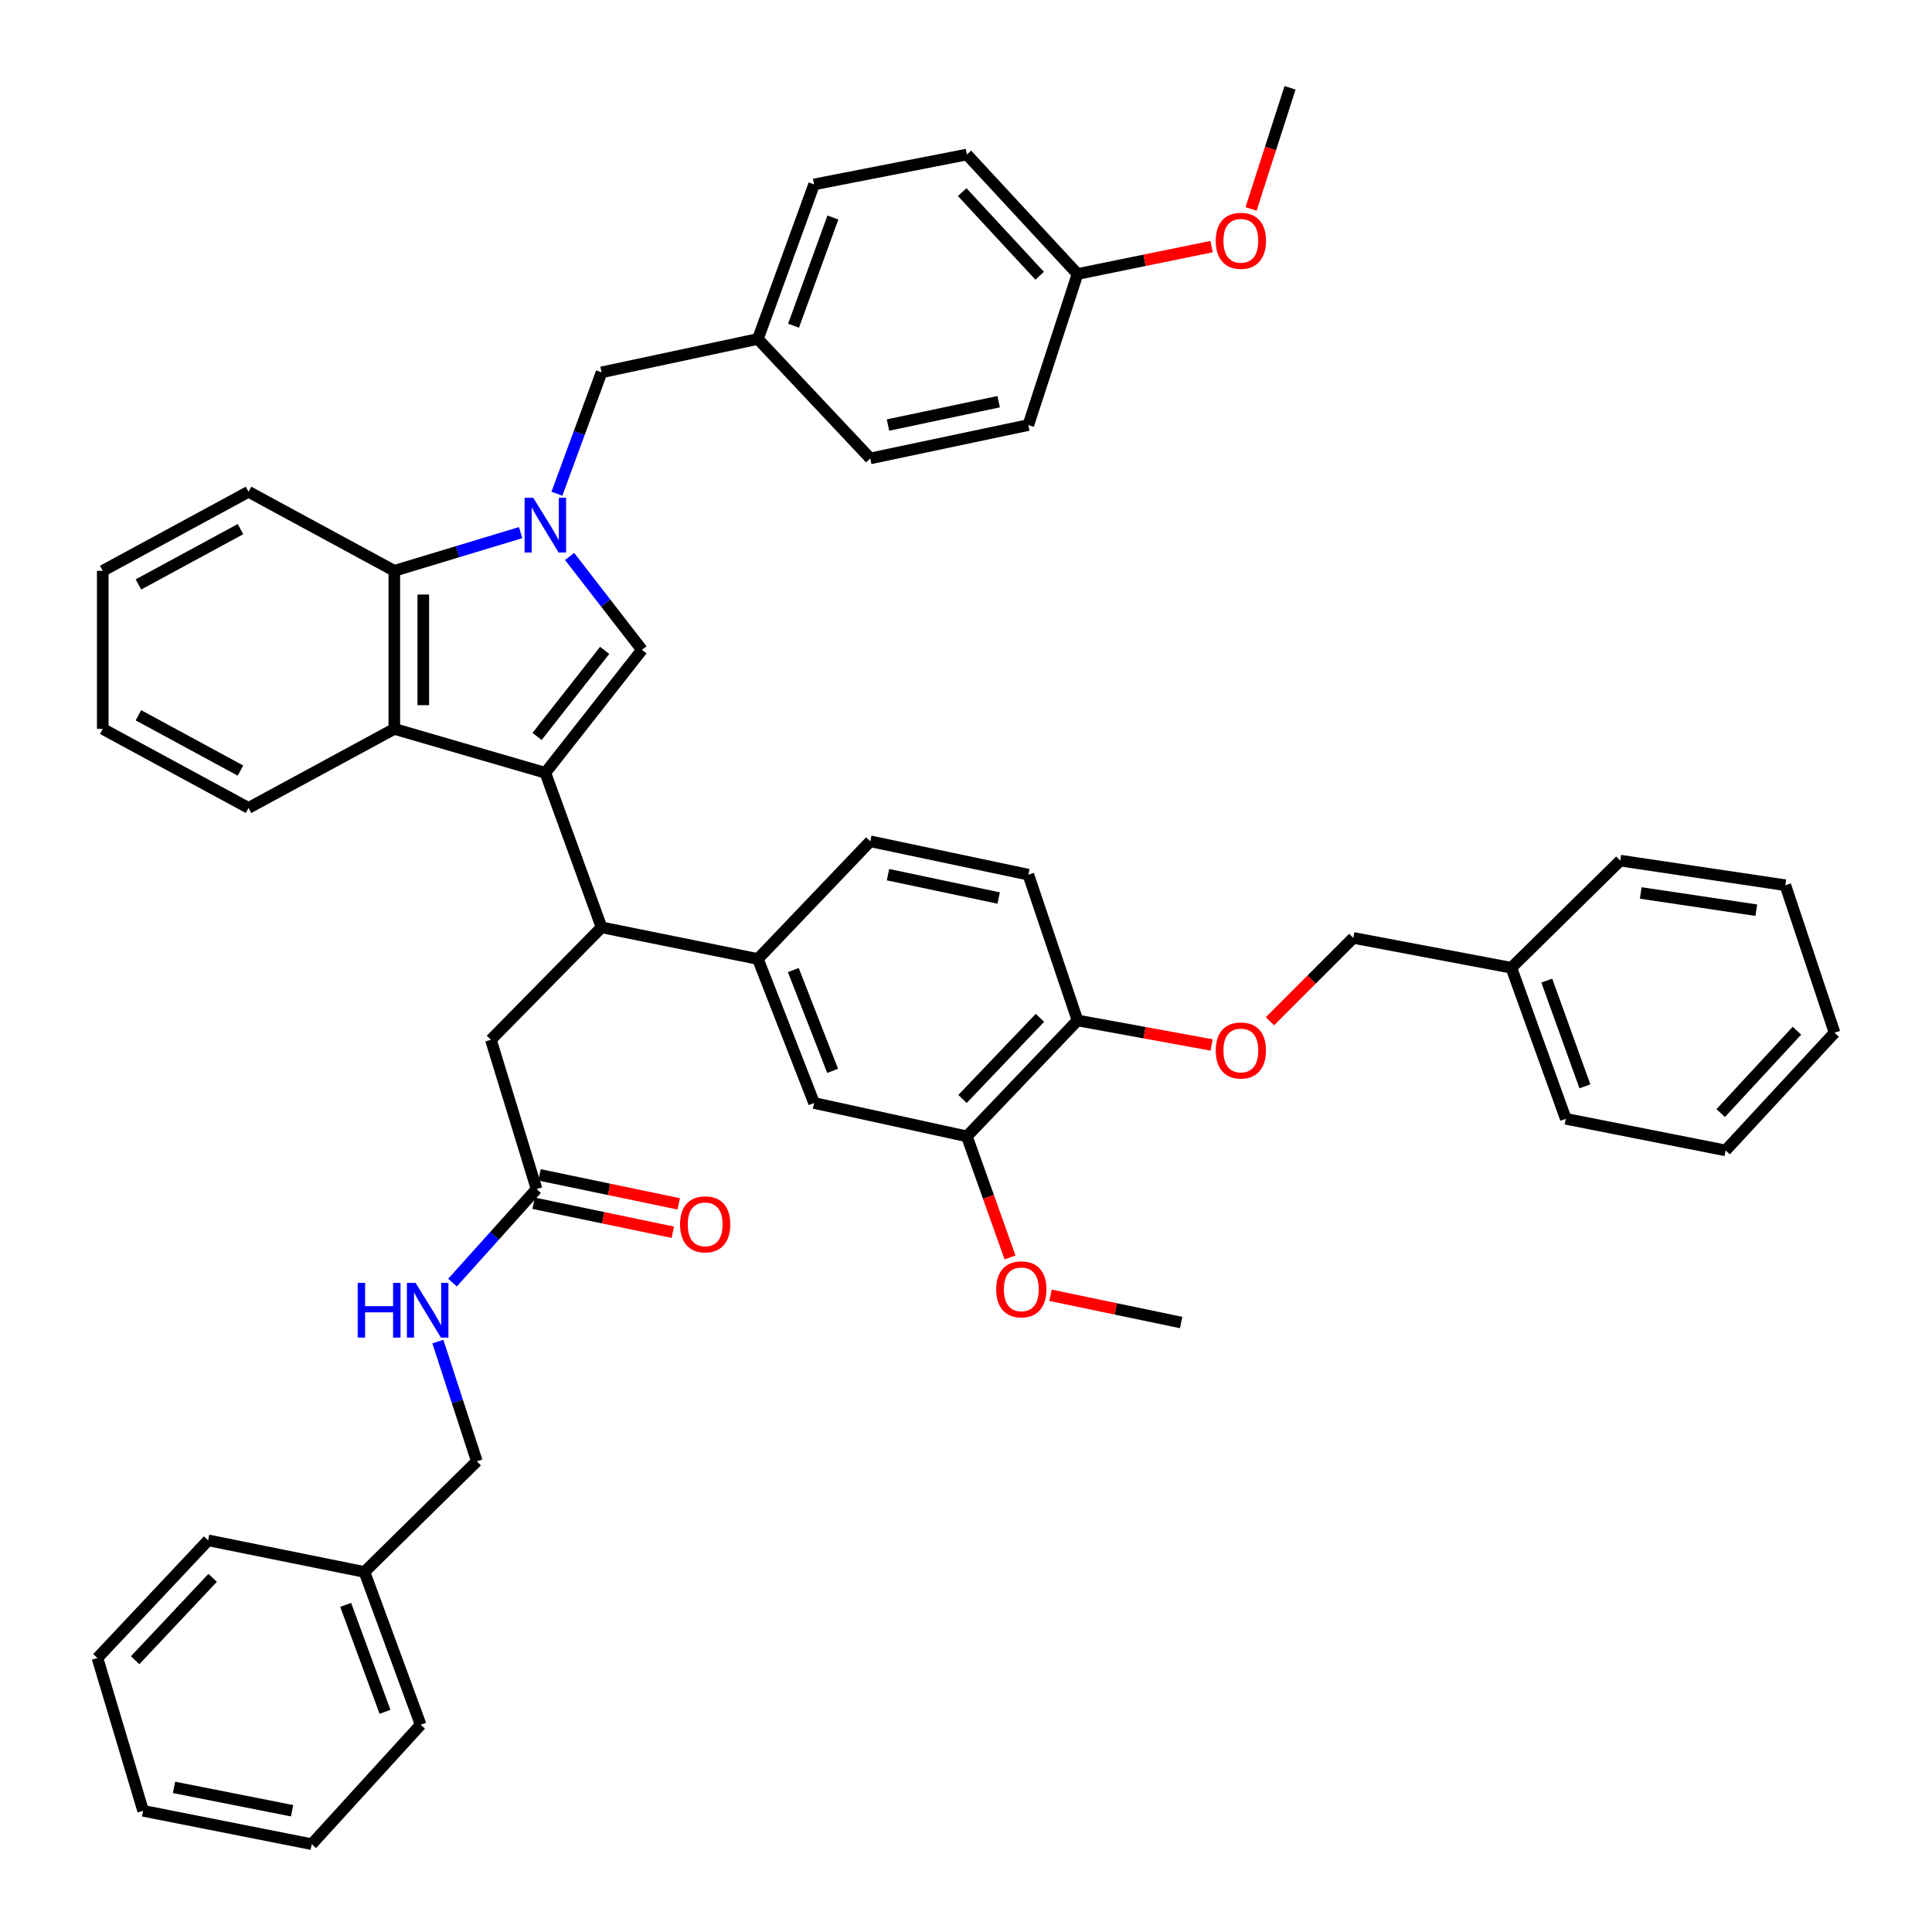 <?xml version='1.0' encoding='iso-8859-1'?>
<svg version='1.1' baseProfile='full'
              xmlns='http://www.w3.org/2000/svg'
                      xmlns:rdkit='http://www.rdkit.org/xml'
                      xmlns:xlink='http://www.w3.org/1999/xlink'
                  xml:space='preserve'
width='1000px' height='1000px' viewBox='0 0 1000 1000'>
<!-- END OF HEADER -->
<rect style='opacity:1.0;fill:#FFFFFF;stroke:none' width='1000' height='1000' x='0' y='0'> </rect>
<path class='bond-0' d='M 282.27,400.003 L 332.277,336.361' style='fill:none;fill-rule:evenodd;stroke:#000000;stroke-width:6px;stroke-linecap:butt;stroke-linejoin:miter;stroke-opacity:1' />
<path class='bond-0' d='M 277.975,381.188 L 312.98,336.638' style='fill:none;fill-rule:evenodd;stroke:#000000;stroke-width:6px;stroke-linecap:butt;stroke-linejoin:miter;stroke-opacity:1' />
<path class='bond-1' d='M 282.27,400.003 L 204.093,377.275' style='fill:none;fill-rule:evenodd;stroke:#000000;stroke-width:6px;stroke-linecap:butt;stroke-linejoin:miter;stroke-opacity:1' />
<path class='bond-2' d='M 282.27,400.003 L 311.366,479.997' style='fill:none;fill-rule:evenodd;stroke:#000000;stroke-width:6px;stroke-linecap:butt;stroke-linejoin:miter;stroke-opacity:1' />
<path class='bond-3' d='M 294.823,288.02 L 313.55,312.19' style='fill:none;fill-rule:evenodd;stroke:#0000FF;stroke-width:6px;stroke-linecap:butt;stroke-linejoin:miter;stroke-opacity:1' />
<path class='bond-3' d='M 313.55,312.19 L 332.277,336.361' style='fill:none;fill-rule:evenodd;stroke:#000000;stroke-width:6px;stroke-linecap:butt;stroke-linejoin:miter;stroke-opacity:1' />
<path class='bond-4' d='M 288.254,255.552 L 299.81,224.138' style='fill:none;fill-rule:evenodd;stroke:#0000FF;stroke-width:6px;stroke-linecap:butt;stroke-linejoin:miter;stroke-opacity:1' />
<path class='bond-4' d='M 299.81,224.138 L 311.366,192.725' style='fill:none;fill-rule:evenodd;stroke:#000000;stroke-width:6px;stroke-linecap:butt;stroke-linejoin:miter;stroke-opacity:1' />
<path class='bond-5' d='M 269.488,275.683 L 236.791,285.569' style='fill:none;fill-rule:evenodd;stroke:#0000FF;stroke-width:6px;stroke-linecap:butt;stroke-linejoin:miter;stroke-opacity:1' />
<path class='bond-5' d='M 236.791,285.569 L 204.093,295.455' style='fill:none;fill-rule:evenodd;stroke:#000000;stroke-width:6px;stroke-linecap:butt;stroke-linejoin:miter;stroke-opacity:1' />
<path class='bond-6' d='M 204.093,377.275 L 204.093,295.455' style='fill:none;fill-rule:evenodd;stroke:#000000;stroke-width:6px;stroke-linecap:butt;stroke-linejoin:miter;stroke-opacity:1' />
<path class='bond-6' d='M 219.095,365.002 L 219.095,307.728' style='fill:none;fill-rule:evenodd;stroke:#000000;stroke-width:6px;stroke-linecap:butt;stroke-linejoin:miter;stroke-opacity:1' />
<path class='bond-7' d='M 204.093,377.275 L 128.641,418.18' style='fill:none;fill-rule:evenodd;stroke:#000000;stroke-width:6px;stroke-linecap:butt;stroke-linejoin:miter;stroke-opacity:1' />
<path class='bond-8' d='M 311.366,479.997 L 392.277,496.366' style='fill:none;fill-rule:evenodd;stroke:#000000;stroke-width:6px;stroke-linecap:butt;stroke-linejoin:miter;stroke-opacity:1' />
<path class='bond-9' d='M 311.366,479.997 L 254.091,538.18' style='fill:none;fill-rule:evenodd;stroke:#000000;stroke-width:6px;stroke-linecap:butt;stroke-linejoin:miter;stroke-opacity:1' />
<path class='bond-10' d='M 204.093,295.455 L 128.641,254.55' style='fill:none;fill-rule:evenodd;stroke:#000000;stroke-width:6px;stroke-linecap:butt;stroke-linejoin:miter;stroke-opacity:1' />
<path class='bond-11' d='M 392.277,496.366 L 421.364,570.91' style='fill:none;fill-rule:evenodd;stroke:#000000;stroke-width:6px;stroke-linecap:butt;stroke-linejoin:miter;stroke-opacity:1' />
<path class='bond-11' d='M 410.616,502.094 L 430.977,554.275' style='fill:none;fill-rule:evenodd;stroke:#000000;stroke-width:6px;stroke-linecap:butt;stroke-linejoin:miter;stroke-opacity:1' />
<path class='bond-12' d='M 392.277,496.366 L 450.452,435.458' style='fill:none;fill-rule:evenodd;stroke:#000000;stroke-width:6px;stroke-linecap:butt;stroke-linejoin:miter;stroke-opacity:1' />
<path class='bond-13' d='M 421.364,570.91 L 500.458,588.179' style='fill:none;fill-rule:evenodd;stroke:#000000;stroke-width:6px;stroke-linecap:butt;stroke-linejoin:miter;stroke-opacity:1' />
<path class='bond-14' d='M 311.366,192.725 L 392.277,175.456' style='fill:none;fill-rule:evenodd;stroke:#000000;stroke-width:6px;stroke-linecap:butt;stroke-linejoin:miter;stroke-opacity:1' />
<path class='bond-15' d='M 277.728,615.457 L 254.091,538.18' style='fill:none;fill-rule:evenodd;stroke:#000000;stroke-width:6px;stroke-linecap:butt;stroke-linejoin:miter;stroke-opacity:1' />
<path class='bond-16' d='M 277.728,615.457 L 255.969,639.671' style='fill:none;fill-rule:evenodd;stroke:#000000;stroke-width:6px;stroke-linecap:butt;stroke-linejoin:miter;stroke-opacity:1' />
<path class='bond-16' d='M 255.969,639.671 L 234.21,663.885' style='fill:none;fill-rule:evenodd;stroke:#0000FF;stroke-width:6px;stroke-linecap:butt;stroke-linejoin:miter;stroke-opacity:1' />
<path class='bond-17' d='M 276.198,622.801 L 312.219,630.304' style='fill:none;fill-rule:evenodd;stroke:#000000;stroke-width:6px;stroke-linecap:butt;stroke-linejoin:miter;stroke-opacity:1' />
<path class='bond-17' d='M 312.219,630.304 L 348.24,637.806' style='fill:none;fill-rule:evenodd;stroke:#FF0000;stroke-width:6px;stroke-linecap:butt;stroke-linejoin:miter;stroke-opacity:1' />
<path class='bond-17' d='M 279.258,608.114 L 315.278,615.617' style='fill:none;fill-rule:evenodd;stroke:#000000;stroke-width:6px;stroke-linecap:butt;stroke-linejoin:miter;stroke-opacity:1' />
<path class='bond-17' d='M 315.278,615.617 L 351.299,623.12' style='fill:none;fill-rule:evenodd;stroke:#FF0000;stroke-width:6px;stroke-linecap:butt;stroke-linejoin:miter;stroke-opacity:1' />
<path class='bond-18' d='M 500.458,588.179 L 511.623,619.516' style='fill:none;fill-rule:evenodd;stroke:#000000;stroke-width:6px;stroke-linecap:butt;stroke-linejoin:miter;stroke-opacity:1' />
<path class='bond-18' d='M 511.623,619.516 L 522.788,650.854' style='fill:none;fill-rule:evenodd;stroke:#FF0000;stroke-width:6px;stroke-linecap:butt;stroke-linejoin:miter;stroke-opacity:1' />
<path class='bond-19' d='M 500.458,588.179 L 557.725,528.179' style='fill:none;fill-rule:evenodd;stroke:#000000;stroke-width:6px;stroke-linecap:butt;stroke-linejoin:miter;stroke-opacity:1' />
<path class='bond-19' d='M 498.196,568.821 L 538.282,526.821' style='fill:none;fill-rule:evenodd;stroke:#000000;stroke-width:6px;stroke-linecap:butt;stroke-linejoin:miter;stroke-opacity:1' />
<path class='bond-20' d='M 557.725,528.179 L 532.271,452.727' style='fill:none;fill-rule:evenodd;stroke:#000000;stroke-width:6px;stroke-linecap:butt;stroke-linejoin:miter;stroke-opacity:1' />
<path class='bond-21' d='M 557.725,528.179 L 592.423,534.524' style='fill:none;fill-rule:evenodd;stroke:#000000;stroke-width:6px;stroke-linecap:butt;stroke-linejoin:miter;stroke-opacity:1' />
<path class='bond-21' d='M 592.423,534.524 L 627.121,540.869' style='fill:none;fill-rule:evenodd;stroke:#FF0000;stroke-width:6px;stroke-linecap:butt;stroke-linejoin:miter;stroke-opacity:1' />
<path class='bond-22' d='M 226.641,694.398 L 236.728,725.379' style='fill:none;fill-rule:evenodd;stroke:#0000FF;stroke-width:6px;stroke-linecap:butt;stroke-linejoin:miter;stroke-opacity:1' />
<path class='bond-22' d='M 236.728,725.379 L 246.815,756.36' style='fill:none;fill-rule:evenodd;stroke:#000000;stroke-width:6px;stroke-linecap:butt;stroke-linejoin:miter;stroke-opacity:1' />
<path class='bond-23' d='M 657.327,528.582 L 678.889,507.019' style='fill:none;fill-rule:evenodd;stroke:#FF0000;stroke-width:6px;stroke-linecap:butt;stroke-linejoin:miter;stroke-opacity:1' />
<path class='bond-23' d='M 678.889,507.019 L 700.452,485.456' style='fill:none;fill-rule:evenodd;stroke:#000000;stroke-width:6px;stroke-linecap:butt;stroke-linejoin:miter;stroke-opacity:1' />
<path class='bond-24' d='M 450.452,435.458 L 532.271,452.727' style='fill:none;fill-rule:evenodd;stroke:#000000;stroke-width:6px;stroke-linecap:butt;stroke-linejoin:miter;stroke-opacity:1' />
<path class='bond-24' d='M 459.626,452.727 L 516.9,464.815' style='fill:none;fill-rule:evenodd;stroke:#000000;stroke-width:6px;stroke-linecap:butt;stroke-linejoin:miter;stroke-opacity:1' />
<path class='bond-25' d='M 392.277,175.456 L 450.452,237.272' style='fill:none;fill-rule:evenodd;stroke:#000000;stroke-width:6px;stroke-linecap:butt;stroke-linejoin:miter;stroke-opacity:1' />
<path class='bond-26' d='M 392.277,175.456 L 421.364,95.453' style='fill:none;fill-rule:evenodd;stroke:#000000;stroke-width:6px;stroke-linecap:butt;stroke-linejoin:miter;stroke-opacity:1' />
<path class='bond-26' d='M 410.739,168.581 L 431.1,112.58' style='fill:none;fill-rule:evenodd;stroke:#000000;stroke-width:6px;stroke-linecap:butt;stroke-linejoin:miter;stroke-opacity:1' />
<path class='bond-27' d='M 700.452,485.456 L 782.272,500.908' style='fill:none;fill-rule:evenodd;stroke:#000000;stroke-width:6px;stroke-linecap:butt;stroke-linejoin:miter;stroke-opacity:1' />
<path class='bond-28' d='M 246.815,756.36 L 188.641,813.635' style='fill:none;fill-rule:evenodd;stroke:#000000;stroke-width:6px;stroke-linecap:butt;stroke-linejoin:miter;stroke-opacity:1' />
<path class='bond-29' d='M 557.725,141.818 L 500.458,79.984' style='fill:none;fill-rule:evenodd;stroke:#000000;stroke-width:6px;stroke-linecap:butt;stroke-linejoin:miter;stroke-opacity:1' />
<path class='bond-29' d='M 538.128,142.736 L 498.042,99.453' style='fill:none;fill-rule:evenodd;stroke:#000000;stroke-width:6px;stroke-linecap:butt;stroke-linejoin:miter;stroke-opacity:1' />
<path class='bond-30' d='M 557.725,141.818 L 592.418,134.731' style='fill:none;fill-rule:evenodd;stroke:#000000;stroke-width:6px;stroke-linecap:butt;stroke-linejoin:miter;stroke-opacity:1' />
<path class='bond-30' d='M 592.418,134.731 L 627.112,127.645' style='fill:none;fill-rule:evenodd;stroke:#FF0000;stroke-width:6px;stroke-linecap:butt;stroke-linejoin:miter;stroke-opacity:1' />
<path class='bond-31' d='M 557.725,141.818 L 532.271,220.003' style='fill:none;fill-rule:evenodd;stroke:#000000;stroke-width:6px;stroke-linecap:butt;stroke-linejoin:miter;stroke-opacity:1' />
<path class='bond-32' d='M 543.75,670.428 L 577.558,677.485' style='fill:none;fill-rule:evenodd;stroke:#FF0000;stroke-width:6px;stroke-linecap:butt;stroke-linejoin:miter;stroke-opacity:1' />
<path class='bond-32' d='M 577.558,677.485 L 611.365,684.542' style='fill:none;fill-rule:evenodd;stroke:#000000;stroke-width:6px;stroke-linecap:butt;stroke-linejoin:miter;stroke-opacity:1' />
<path class='bond-33' d='M 128.641,418.18 L 53.181,377.275' style='fill:none;fill-rule:evenodd;stroke:#000000;stroke-width:6px;stroke-linecap:butt;stroke-linejoin:miter;stroke-opacity:1' />
<path class='bond-33' d='M 124.471,398.856 L 71.649,370.222' style='fill:none;fill-rule:evenodd;stroke:#000000;stroke-width:6px;stroke-linecap:butt;stroke-linejoin:miter;stroke-opacity:1' />
<path class='bond-34' d='M 450.452,237.272 L 532.271,220.003' style='fill:none;fill-rule:evenodd;stroke:#000000;stroke-width:6px;stroke-linecap:butt;stroke-linejoin:miter;stroke-opacity:1' />
<path class='bond-34' d='M 459.626,220.003 L 516.9,207.915' style='fill:none;fill-rule:evenodd;stroke:#000000;stroke-width:6px;stroke-linecap:butt;stroke-linejoin:miter;stroke-opacity:1' />
<path class='bond-35' d='M 421.364,95.453 L 500.458,79.984' style='fill:none;fill-rule:evenodd;stroke:#000000;stroke-width:6px;stroke-linecap:butt;stroke-linejoin:miter;stroke-opacity:1' />
<path class='bond-36' d='M 782.272,500.908 L 810.451,579.094' style='fill:none;fill-rule:evenodd;stroke:#000000;stroke-width:6px;stroke-linecap:butt;stroke-linejoin:miter;stroke-opacity:1' />
<path class='bond-36' d='M 800.612,507.55 L 820.337,562.28' style='fill:none;fill-rule:evenodd;stroke:#000000;stroke-width:6px;stroke-linecap:butt;stroke-linejoin:miter;stroke-opacity:1' />
<path class='bond-37' d='M 782.272,500.908 L 838.638,445.451' style='fill:none;fill-rule:evenodd;stroke:#000000;stroke-width:6px;stroke-linecap:butt;stroke-linejoin:miter;stroke-opacity:1' />
<path class='bond-38' d='M 188.641,813.635 L 217.728,892.729' style='fill:none;fill-rule:evenodd;stroke:#000000;stroke-width:6px;stroke-linecap:butt;stroke-linejoin:miter;stroke-opacity:1' />
<path class='bond-38' d='M 178.924,830.677 L 199.285,886.043' style='fill:none;fill-rule:evenodd;stroke:#000000;stroke-width:6px;stroke-linecap:butt;stroke-linejoin:miter;stroke-opacity:1' />
<path class='bond-39' d='M 188.641,813.635 L 107.73,797.274' style='fill:none;fill-rule:evenodd;stroke:#000000;stroke-width:6px;stroke-linecap:butt;stroke-linejoin:miter;stroke-opacity:1' />
<path class='bond-40' d='M 128.641,254.55 L 53.181,295.455' style='fill:none;fill-rule:evenodd;stroke:#000000;stroke-width:6px;stroke-linecap:butt;stroke-linejoin:miter;stroke-opacity:1' />
<path class='bond-40' d='M 124.471,273.875 L 71.649,302.508' style='fill:none;fill-rule:evenodd;stroke:#000000;stroke-width:6px;stroke-linecap:butt;stroke-linejoin:miter;stroke-opacity:1' />
<path class='bond-41' d='M 647.546,108.151 L 657.635,76.803' style='fill:none;fill-rule:evenodd;stroke:#FF0000;stroke-width:6px;stroke-linecap:butt;stroke-linejoin:miter;stroke-opacity:1' />
<path class='bond-41' d='M 657.635,76.803 L 667.723,45.455' style='fill:none;fill-rule:evenodd;stroke:#000000;stroke-width:6px;stroke-linecap:butt;stroke-linejoin:miter;stroke-opacity:1' />
<path class='bond-42' d='M 810.451,579.094 L 893.179,595.455' style='fill:none;fill-rule:evenodd;stroke:#000000;stroke-width:6px;stroke-linecap:butt;stroke-linejoin:miter;stroke-opacity:1' />
<path class='bond-43' d='M 838.638,445.451 L 924.091,458.186' style='fill:none;fill-rule:evenodd;stroke:#000000;stroke-width:6px;stroke-linecap:butt;stroke-linejoin:miter;stroke-opacity:1' />
<path class='bond-43' d='M 849.245,462.199 L 909.062,471.114' style='fill:none;fill-rule:evenodd;stroke:#000000;stroke-width:6px;stroke-linecap:butt;stroke-linejoin:miter;stroke-opacity:1' />
<path class='bond-44' d='M 217.728,892.729 L 161.362,954.545' style='fill:none;fill-rule:evenodd;stroke:#000000;stroke-width:6px;stroke-linecap:butt;stroke-linejoin:miter;stroke-opacity:1' />
<path class='bond-45' d='M 107.73,797.274 L 50.439,858.182' style='fill:none;fill-rule:evenodd;stroke:#000000;stroke-width:6px;stroke-linecap:butt;stroke-linejoin:miter;stroke-opacity:1' />
<path class='bond-45' d='M 110.064,816.689 L 69.96,859.325' style='fill:none;fill-rule:evenodd;stroke:#000000;stroke-width:6px;stroke-linecap:butt;stroke-linejoin:miter;stroke-opacity:1' />
<path class='bond-46' d='M 53.181,377.275 L 53.181,295.455' style='fill:none;fill-rule:evenodd;stroke:#000000;stroke-width:6px;stroke-linecap:butt;stroke-linejoin:miter;stroke-opacity:1' />
<path class='bond-47' d='M 924.091,458.186 L 949.561,534.546' style='fill:none;fill-rule:evenodd;stroke:#000000;stroke-width:6px;stroke-linecap:butt;stroke-linejoin:miter;stroke-opacity:1' />
<path class='bond-48' d='M 161.362,954.545 L 74.075,937.268' style='fill:none;fill-rule:evenodd;stroke:#000000;stroke-width:6px;stroke-linecap:butt;stroke-linejoin:miter;stroke-opacity:1' />
<path class='bond-48' d='M 151.182,937.237 L 90.081,925.143' style='fill:none;fill-rule:evenodd;stroke:#000000;stroke-width:6px;stroke-linecap:butt;stroke-linejoin:miter;stroke-opacity:1' />
<path class='bond-49' d='M 50.439,858.182 L 74.075,937.268' style='fill:none;fill-rule:evenodd;stroke:#000000;stroke-width:6px;stroke-linecap:butt;stroke-linejoin:miter;stroke-opacity:1' />
<path class='bond-50' d='M 893.179,595.455 L 949.561,534.546' style='fill:none;fill-rule:evenodd;stroke:#000000;stroke-width:6px;stroke-linecap:butt;stroke-linejoin:miter;stroke-opacity:1' />
<path class='bond-50' d='M 890.627,576.127 L 930.095,533.491' style='fill:none;fill-rule:evenodd;stroke:#000000;stroke-width:6px;stroke-linecap:butt;stroke-linejoin:miter;stroke-opacity:1' />
<path  class='atom-1' d='M 276.01 257.659
L 285.29 272.659
Q 286.21 274.139, 287.69 276.819
Q 289.17 279.499, 289.25 279.659
L 289.25 257.659
L 293.01 257.659
L 293.01 285.979
L 289.13 285.979
L 279.17 269.579
Q 278.01 267.659, 276.77 265.459
Q 275.57 263.259, 275.21 262.579
L 275.21 285.979
L 271.53 285.979
L 271.53 257.659
L 276.01 257.659
' fill='#0000FF'/>
<path  class='atom-13' d='M 185.142 664.023
L 188.982 664.023
L 188.982 676.063
L 203.462 676.063
L 203.462 664.023
L 207.302 664.023
L 207.302 692.343
L 203.462 692.343
L 203.462 679.263
L 188.982 679.263
L 188.982 692.343
L 185.142 692.343
L 185.142 664.023
' fill='#0000FF'/>
<path  class='atom-13' d='M 215.102 664.023
L 224.382 679.023
Q 225.302 680.503, 226.782 683.183
Q 228.262 685.863, 228.342 686.023
L 228.342 664.023
L 232.102 664.023
L 232.102 692.343
L 228.222 692.343
L 218.262 675.943
Q 217.102 674.023, 215.862 671.823
Q 214.662 669.623, 214.302 668.943
L 214.302 692.343
L 210.622 692.343
L 210.622 664.023
L 215.102 664.023
' fill='#0000FF'/>
<path  class='atom-14' d='M 629.269 543.719
Q 629.269 536.919, 632.629 533.119
Q 635.989 529.319, 642.269 529.319
Q 648.549 529.319, 651.909 533.119
Q 655.269 536.919, 655.269 543.719
Q 655.269 550.599, 651.869 554.519
Q 648.469 558.399, 642.269 558.399
Q 636.029 558.399, 632.629 554.519
Q 629.269 550.639, 629.269 543.719
M 642.269 555.199
Q 646.589 555.199, 648.909 552.319
Q 651.269 549.399, 651.269 543.719
Q 651.269 538.159, 648.909 535.359
Q 646.589 532.519, 642.269 532.519
Q 637.949 532.519, 635.589 535.319
Q 633.269 538.119, 633.269 543.719
Q 633.269 549.439, 635.589 552.319
Q 637.949 555.199, 642.269 555.199
' fill='#FF0000'/>
<path  class='atom-16' d='M 351.998 633.715
Q 351.998 626.915, 355.358 623.115
Q 358.718 619.315, 364.998 619.315
Q 371.278 619.315, 374.638 623.115
Q 377.998 626.915, 377.998 633.715
Q 377.998 640.595, 374.598 644.515
Q 371.198 648.395, 364.998 648.395
Q 358.758 648.395, 355.358 644.515
Q 351.998 640.635, 351.998 633.715
M 364.998 645.195
Q 369.318 645.195, 371.638 642.315
Q 373.998 639.395, 373.998 633.715
Q 373.998 628.155, 371.638 625.355
Q 369.318 622.515, 364.998 622.515
Q 360.678 622.515, 358.318 625.315
Q 355.998 628.115, 355.998 633.715
Q 355.998 639.435, 358.318 642.315
Q 360.678 645.195, 364.998 645.195
' fill='#FF0000'/>
<path  class='atom-22' d='M 515.637 667.353
Q 515.637 660.553, 518.997 656.753
Q 522.357 652.953, 528.637 652.953
Q 534.917 652.953, 538.277 656.753
Q 541.637 660.553, 541.637 667.353
Q 541.637 674.233, 538.237 678.153
Q 534.837 682.033, 528.637 682.033
Q 522.397 682.033, 518.997 678.153
Q 515.637 674.273, 515.637 667.353
M 528.637 678.833
Q 532.957 678.833, 535.277 675.953
Q 537.637 673.033, 537.637 667.353
Q 537.637 661.793, 535.277 658.993
Q 532.957 656.153, 528.637 656.153
Q 524.317 656.153, 521.957 658.953
Q 519.637 661.753, 519.637 667.353
Q 519.637 673.073, 521.957 675.953
Q 524.317 678.833, 528.637 678.833
' fill='#FF0000'/>
<path  class='atom-31' d='M 629.269 124.629
Q 629.269 117.829, 632.629 114.029
Q 635.989 110.229, 642.269 110.229
Q 648.549 110.229, 651.909 114.029
Q 655.269 117.829, 655.269 124.629
Q 655.269 131.509, 651.869 135.429
Q 648.469 139.309, 642.269 139.309
Q 636.029 139.309, 632.629 135.429
Q 629.269 131.549, 629.269 124.629
M 642.269 136.109
Q 646.589 136.109, 648.909 133.229
Q 651.269 130.309, 651.269 124.629
Q 651.269 119.069, 648.909 116.269
Q 646.589 113.429, 642.269 113.429
Q 637.949 113.429, 635.589 116.229
Q 633.269 119.029, 633.269 124.629
Q 633.269 130.349, 635.589 133.229
Q 637.949 136.109, 642.269 136.109
' fill='#FF0000'/>
</svg>
